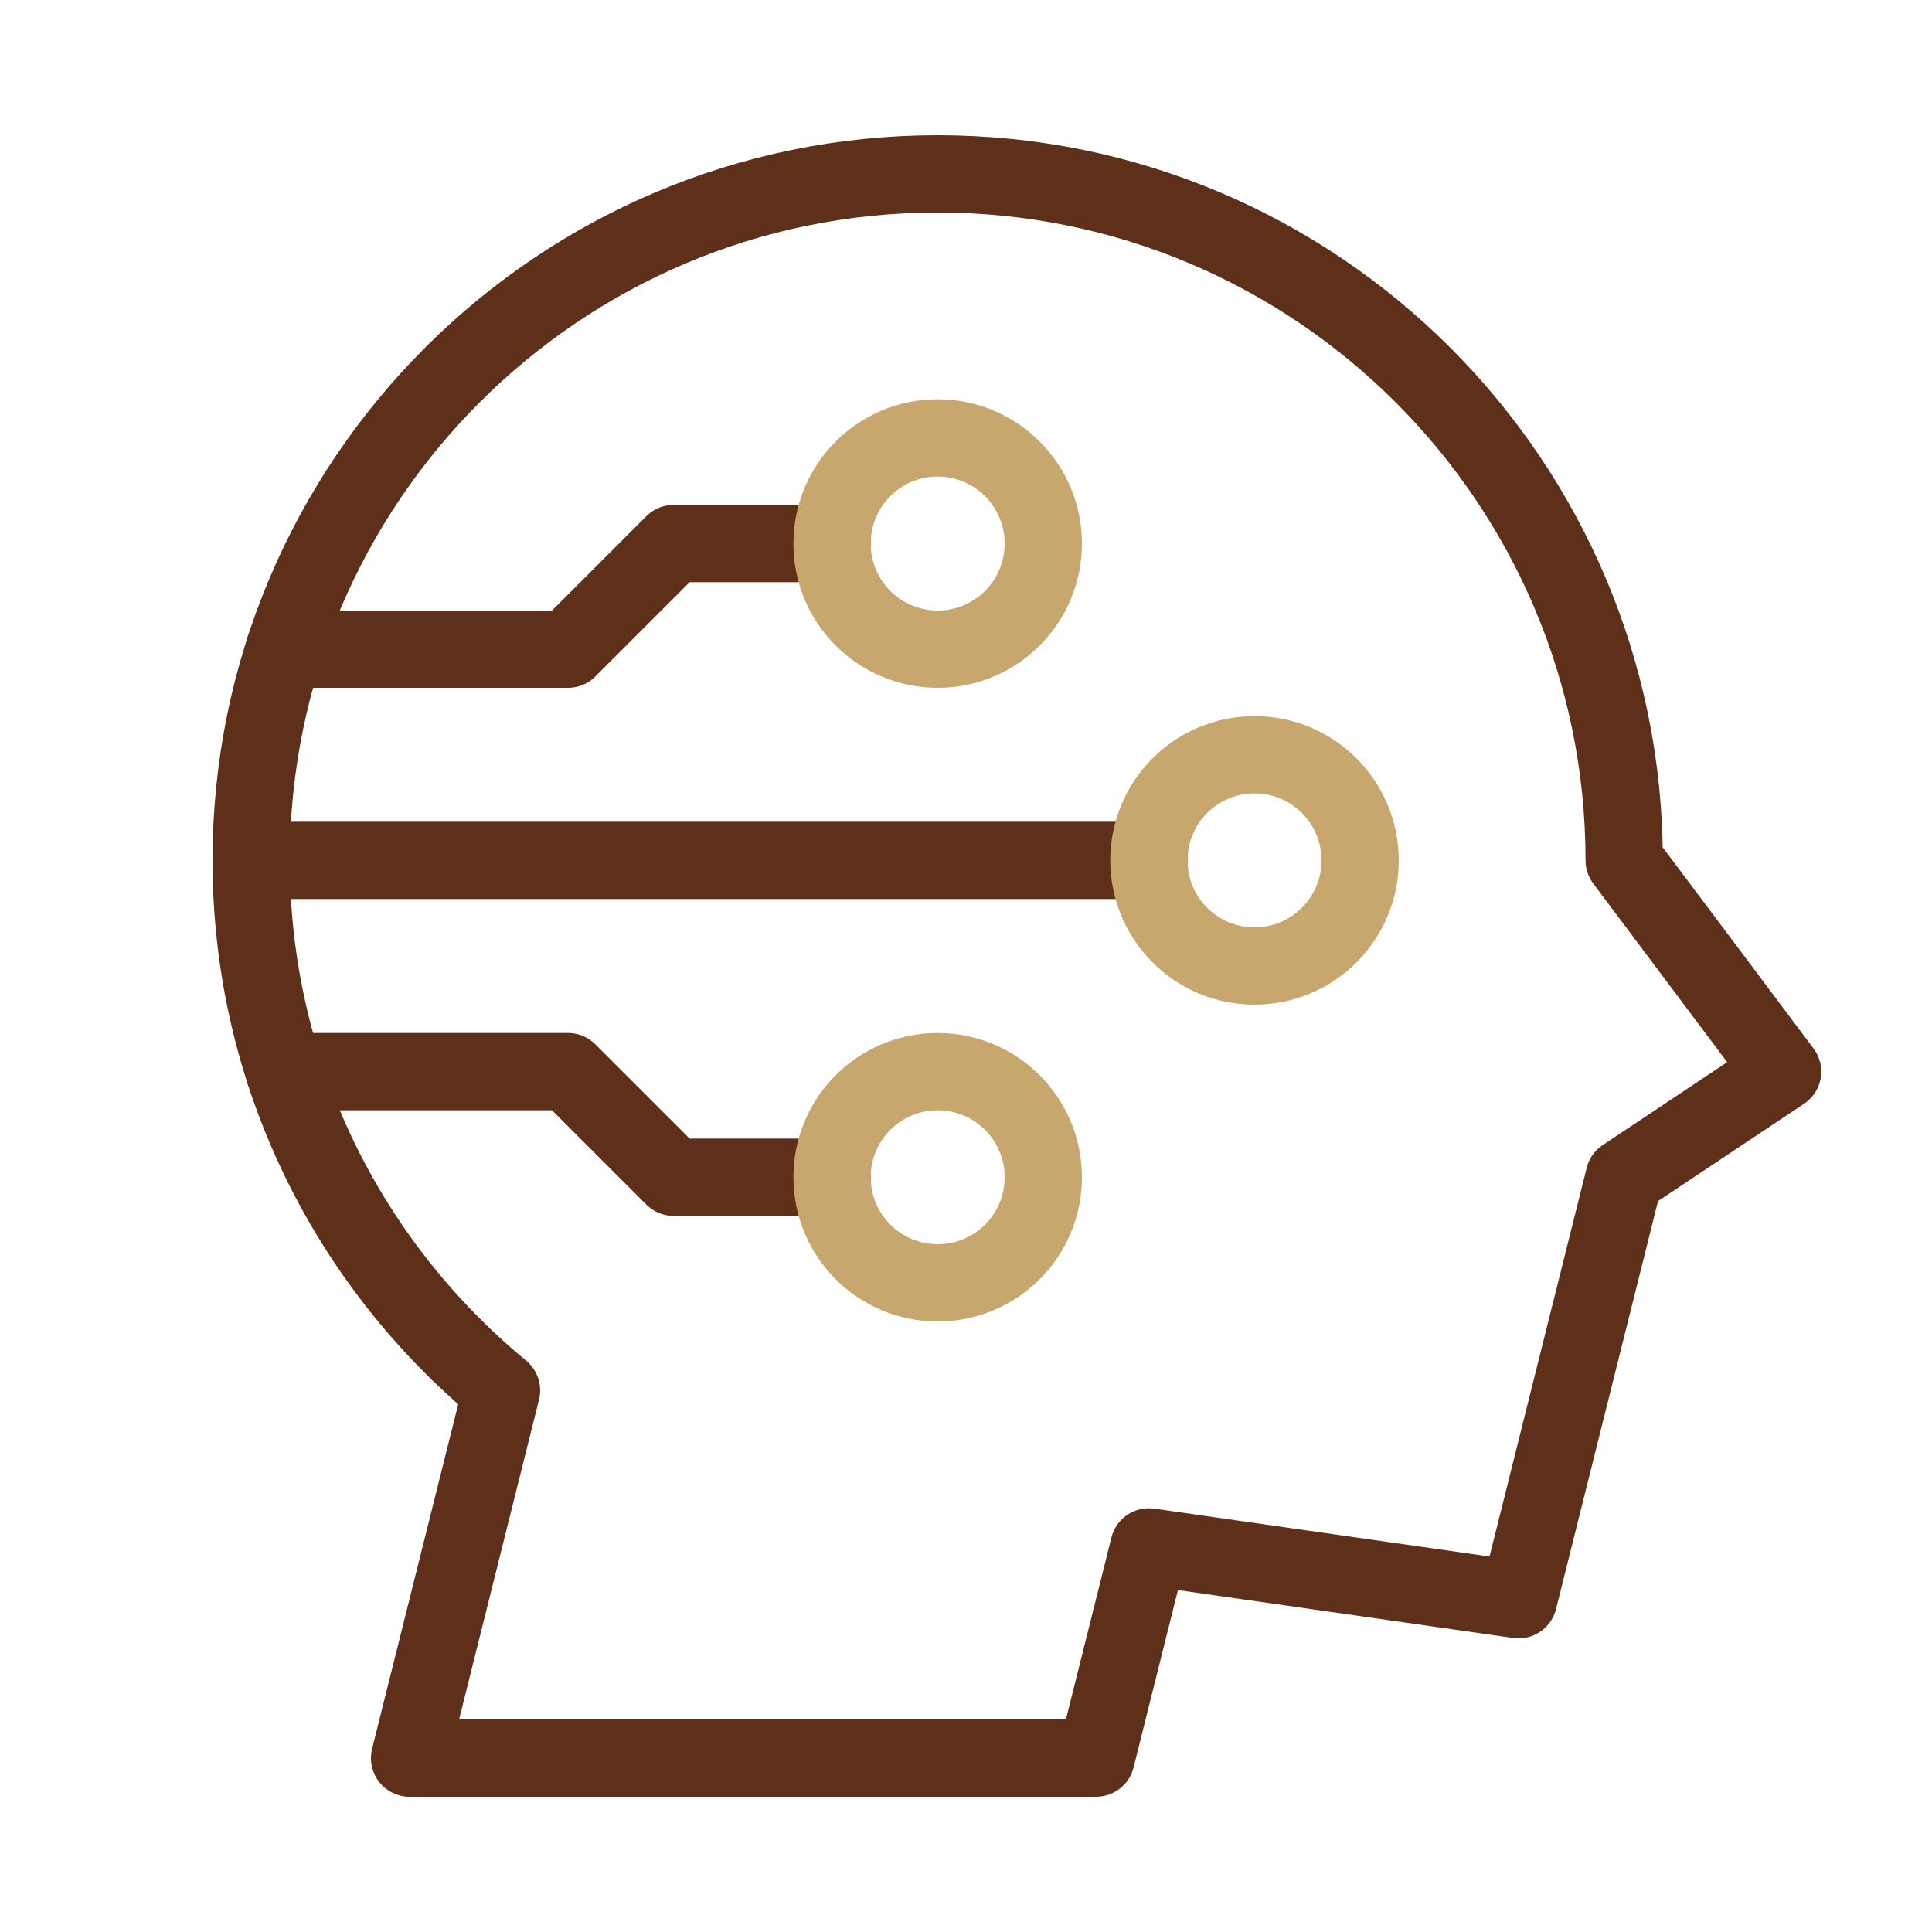 <svg width="100" height="100" viewBox="0 0 100 100" fill="none" xmlns="http://www.w3.org/2000/svg">
<path d="M14.717 55.467H29.4L34.867 60.934H43.067M14.717 33.6H29.4L34.867 28.134H43.067M59.467 44.534H13" stroke="#5E301A" stroke-width="4" stroke-miterlimit="10" stroke-linecap="round" stroke-linejoin="round"/>
<path d="M25.958 71.966C18.047 65.447 13 55.575 13 44.533C13 24.922 28.922 9 48.533 9C68.145 9 84.067 24.922 84.067 44.533L92.267 55.467L84.067 60.933L78.6 82.8L59.467 80.067L56.733 91H21.2L25.958 71.966Z" stroke="#5E301A" stroke-width="4" stroke-miterlimit="10" stroke-linecap="round" stroke-linejoin="round"/>
<path d="M48.533 66.4C51.553 66.4 54 63.953 54 60.933C54 57.914 51.553 55.467 48.533 55.467C45.514 55.467 43.067 57.914 43.067 60.933C43.067 63.953 45.514 66.4 48.533 66.4Z" stroke="#C8A76E" stroke-width="4" stroke-miterlimit="10" stroke-linecap="round" stroke-linejoin="round"/>
<path d="M48.533 33.6C51.553 33.6 54 31.153 54 28.134C54 25.114 51.553 22.667 48.533 22.667C45.514 22.667 43.067 25.114 43.067 28.134C43.067 31.153 45.514 33.6 48.533 33.6Z" stroke="#C8A76E" stroke-width="4" stroke-miterlimit="10" stroke-linecap="round" stroke-linejoin="round"/>
<path d="M64.933 50C67.953 50 70.4 47.552 70.4 44.533C70.4 41.514 67.953 39.066 64.933 39.066C61.914 39.066 59.467 41.514 59.467 44.533C59.467 47.552 61.914 50 64.933 50Z" stroke="#C8A76E" stroke-width="4" stroke-miterlimit="10" stroke-linecap="round" stroke-linejoin="round"/>
</svg>
